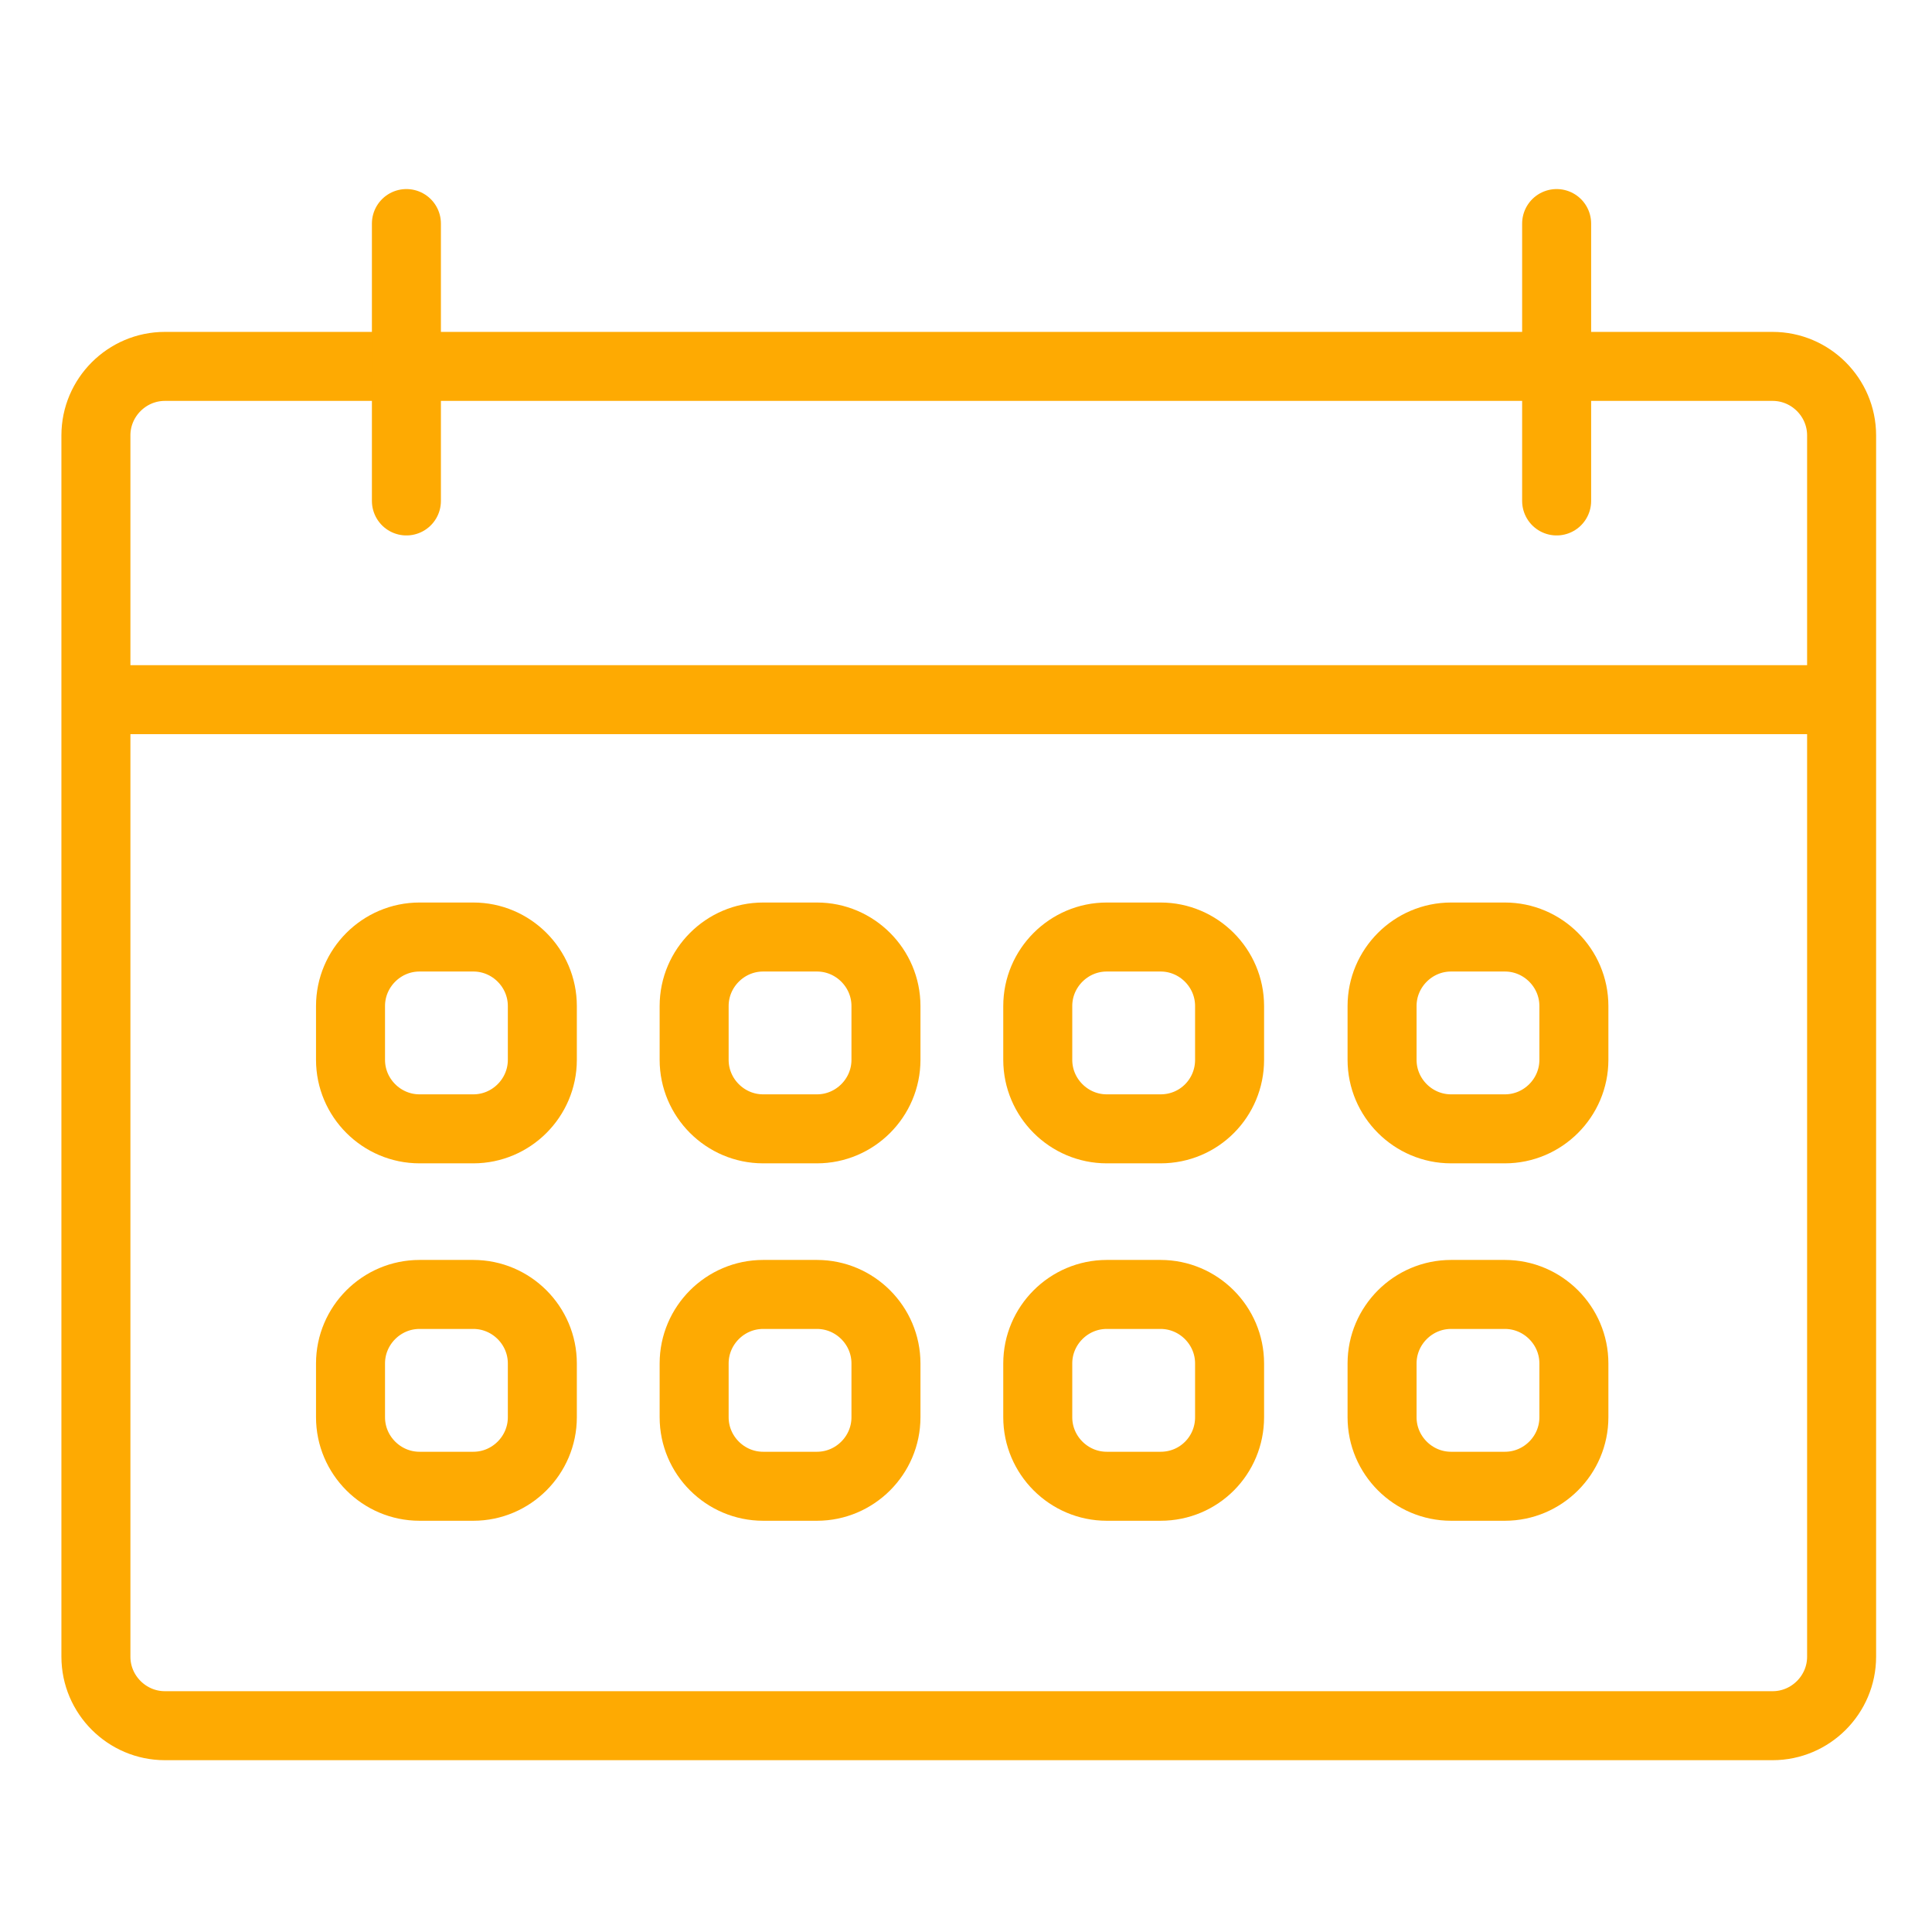 <?xml version="1.0" encoding="UTF-8"?>
<!-- Generator: Adobe Illustrator 27.5.0, SVG Export Plug-In . SVG Version: 6.00 Build 0)  -->
<svg xmlns="http://www.w3.org/2000/svg" xmlns:xlink="http://www.w3.org/1999/xlink" version="1.1" id="Layer_1" x="0px" y="0px" viewBox="0 0 28 28" style="enable-background:new 0 0 28 28;" xml:space="preserve">
<style type="text/css">
	.st0{fill:none;stroke:#FEAA02;stroke-linecap:round;stroke-linejoin:round;stroke-miterlimit:10;}
</style>
<g>
	<path class="st0" d="M25.69,25.01H2.39c-0.55,0-1-0.45-1-1V6.31c0-0.55,0.45-1,1-1h23.3c0.55,0,1,0.45,1,1v17.7   C26.69,24.56,26.24,25.01,25.69,25.01z"></path>
	<line class="st0" x1="1.86" y1="10.14" x2="26.59" y2="10.14"></line>
	<g>
		<line class="st0" x1="5.89" y1="7.26" x2="5.89" y2="3.24"></line>
		<line class="st0" x1="22.56" y1="7.26" x2="22.56" y2="3.24"></line>
	</g>
	<g>
		<path class="st0" d="M6.86,16.36H6.08c-0.55,0-1-0.45-1-1v-0.78c0-0.55,0.45-1,1-1h0.78c0.55,0,1,0.45,1,1v0.78    C7.86,15.91,7.41,16.36,6.86,16.36z"></path>
		<path class="st0" d="M11.84,16.36h-0.78c-0.55,0-1-0.45-1-1v-0.78c0-0.55,0.45-1,1-1h0.78c0.55,0,1,0.45,1,1v0.78    C12.84,15.91,12.39,16.36,11.84,16.36z"></path>
		<path class="st0" d="M16.82,16.36h-0.78c-0.55,0-1-0.45-1-1v-0.78c0-0.55,0.45-1,1-1h0.78c0.55,0,1,0.45,1,1v0.78    C17.82,15.91,17.38,16.36,16.82,16.36z"></path>
		<path class="st0" d="M21.81,16.36h-0.78c-0.55,0-1-0.45-1-1v-0.78c0-0.55,0.45-1,1-1h0.78c0.55,0,1,0.45,1,1v0.78    C22.81,15.91,22.36,16.36,21.81,16.36z"></path>
	</g>
	<g>
		<path class="st0" d="M6.86,21.54H6.08c-0.55,0-1-0.45-1-1v-0.78c0-0.55,0.45-1,1-1h0.78c0.55,0,1,0.45,1,1v0.78    C7.86,21.09,7.41,21.54,6.86,21.54z"></path>
		<path class="st0" d="M11.84,21.54h-0.78c-0.55,0-1-0.45-1-1v-0.78c0-0.55,0.45-1,1-1h0.78c0.55,0,1,0.45,1,1v0.78    C12.84,21.09,12.39,21.54,11.84,21.54z"></path>
		<path class="st0" d="M16.82,21.54h-0.78c-0.55,0-1-0.45-1-1v-0.78c0-0.55,0.45-1,1-1h0.78c0.55,0,1,0.45,1,1v0.78    C17.82,21.09,17.38,21.54,16.82,21.54z"></path>
		<path class="st0" d="M21.81,21.54h-0.78c-0.55,0-1-0.45-1-1v-0.78c0-0.55,0.45-1,1-1h0.78c0.55,0,1,0.45,1,1v0.78    C22.81,21.09,22.36,21.54,21.81,21.54z"></path>
	</g>
</g>
</svg>
